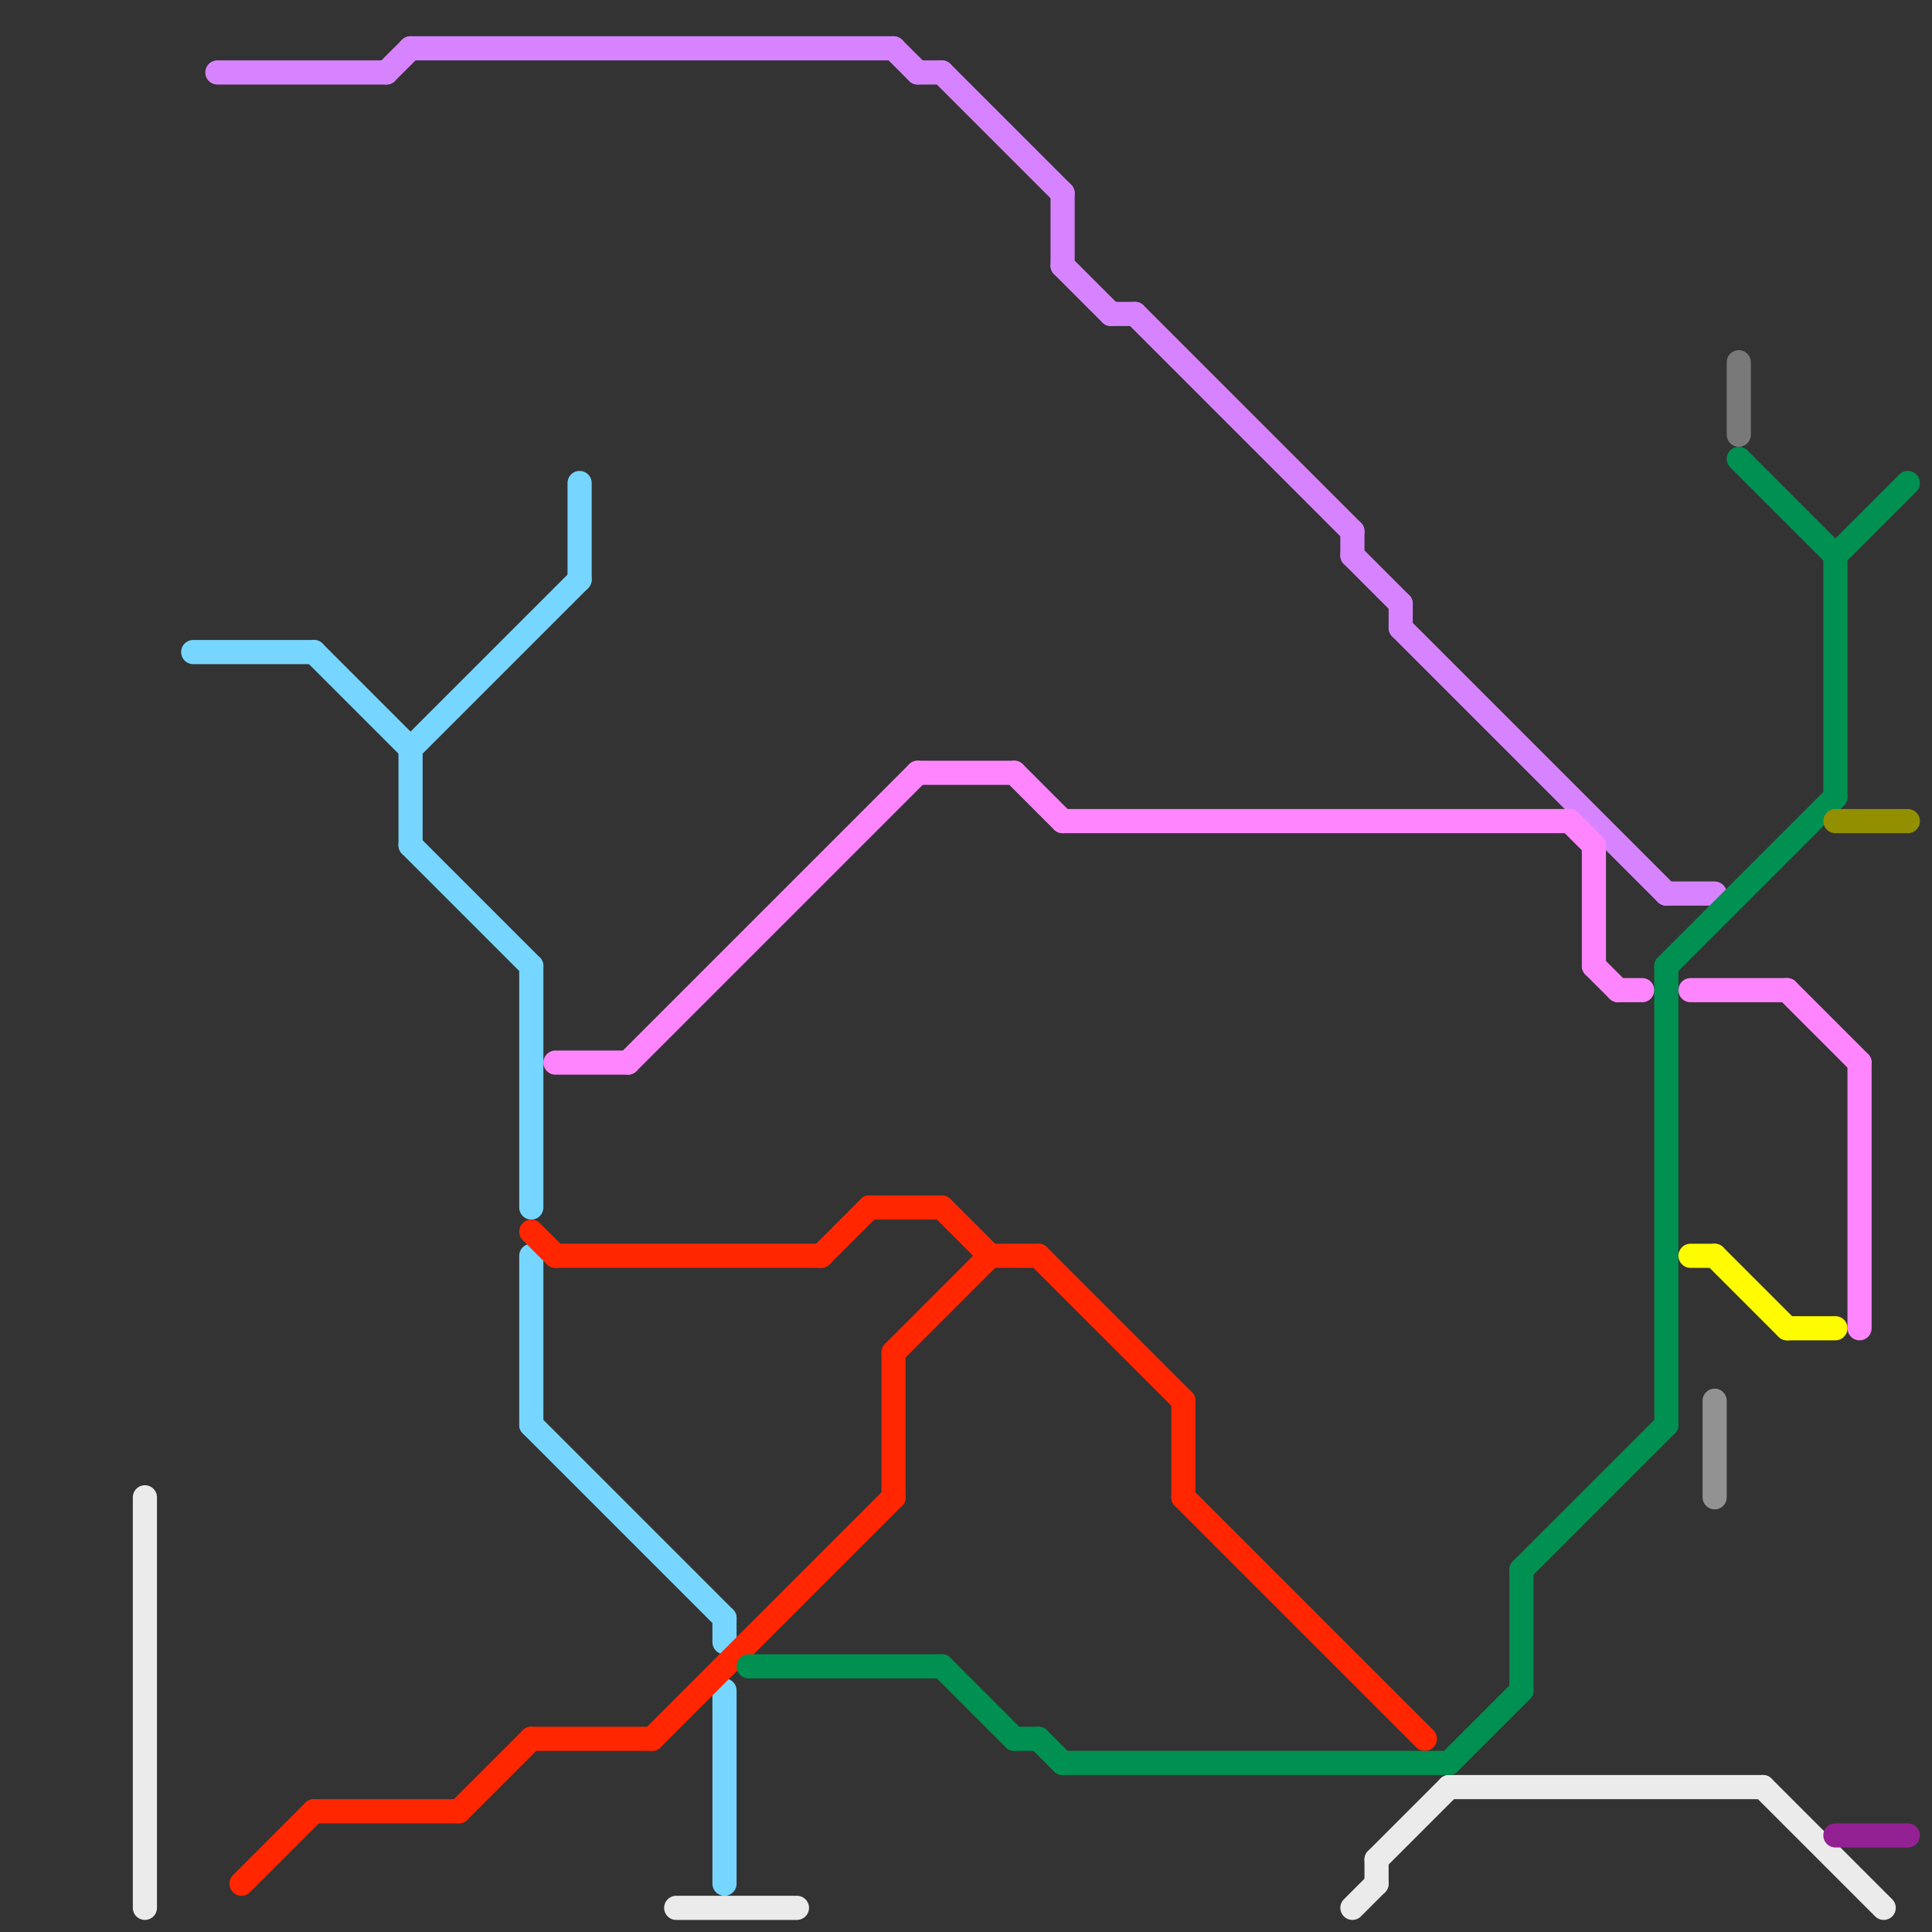 
<svg version="1.1" xmlns="http://www.w3.org/2000/svg" viewBox="0 0 80 80">
<rect x="0" y="0" width="80" height="80" fill="#333333" stroke="none"/>
<style>text { font: 1px Helvetica; font-weight: 600; white-space: pre; dominant-baseline: central; } line { stroke-width: 1; fill: none; stroke-linecap: round; stroke-linejoin: round; } .c0 { stroke: #76d6ff } .c1 { stroke: #d783ff } .c2 { stroke: #ff2600 } .c3 { stroke: #ff85ff } .c4 { stroke: #ebebeb } .c5 { stroke: #009051 } .c6 { stroke: #fffb00 } .c7 { stroke: #929292 } .c8 { stroke: #797979 } .c9 { stroke: #929000 } .c10 { stroke: #942193 }</style><defs><g id="wm-xf"><circle r="1.2" fill="#000"/><circle r="0.9" fill="#fff"/><circle r="0.6" fill="#000"/><circle r="0.3" fill="#fff"/></g><g id="wm"><circle r="0.6" fill="#000"/><circle r="0.3" fill="#fff"/></g></defs><line class="c0" x1="22" y1="40" x2="22" y2="50"/><line class="c0" x1="30" y1="67" x2="30" y2="68"/><line class="c0" x1="22" y1="52" x2="22" y2="59"/><line class="c0" x1="17" y1="35" x2="22" y2="40"/><line class="c0" x1="8" y1="27" x2="13" y2="27"/><line class="c0" x1="30" y1="70" x2="30" y2="78"/><line class="c0" x1="24" y1="20" x2="24" y2="24"/><line class="c0" x1="17" y1="31" x2="24" y2="24"/><line class="c0" x1="13" y1="27" x2="17" y2="31"/><line class="c0" x1="17" y1="31" x2="17" y2="35"/><line class="c0" x1="22" y1="59" x2="30" y2="67"/><line class="c1" x1="9" y1="3" x2="16" y2="3"/><line class="c1" x1="44" y1="8" x2="44" y2="11"/><line class="c1" x1="46" y1="13" x2="47" y2="13"/><line class="c1" x1="58" y1="26" x2="69" y2="37"/><line class="c1" x1="17" y1="2" x2="37" y2="2"/><line class="c1" x1="69" y1="37" x2="71" y2="37"/><line class="c1" x1="38" y1="3" x2="39" y2="3"/><line class="c1" x1="37" y1="2" x2="38" y2="3"/><line class="c1" x1="39" y1="3" x2="44" y2="8"/><line class="c1" x1="56" y1="23" x2="58" y2="25"/><line class="c1" x1="47" y1="13" x2="56" y2="22"/><line class="c1" x1="58" y1="25" x2="58" y2="26"/><line class="c1" x1="56" y1="22" x2="56" y2="23"/><line class="c1" x1="44" y1="11" x2="46" y2="13"/><line class="c1" x1="16" y1="3" x2="17" y2="2"/><line class="c2" x1="37" y1="56" x2="37" y2="62"/><line class="c2" x1="41" y1="52" x2="43" y2="52"/><line class="c2" x1="23" y1="52" x2="34" y2="52"/><line class="c2" x1="34" y1="52" x2="36" y2="50"/><line class="c2" x1="10" y1="78" x2="13" y2="75"/><line class="c2" x1="49" y1="62" x2="59" y2="72"/><line class="c2" x1="22" y1="72" x2="27" y2="72"/><line class="c2" x1="19" y1="75" x2="22" y2="72"/><line class="c2" x1="37" y1="56" x2="41" y2="52"/><line class="c2" x1="39" y1="50" x2="41" y2="52"/><line class="c2" x1="13" y1="75" x2="19" y2="75"/><line class="c2" x1="43" y1="52" x2="49" y2="58"/><line class="c2" x1="27" y1="72" x2="37" y2="62"/><line class="c2" x1="22" y1="51" x2="23" y2="52"/><line class="c2" x1="49" y1="58" x2="49" y2="62"/><line class="c2" x1="36" y1="50" x2="39" y2="50"/><line class="c3" x1="65" y1="34" x2="66" y2="35"/><line class="c3" x1="23" y1="44" x2="26" y2="44"/><line class="c3" x1="42" y1="32" x2="44" y2="34"/><line class="c3" x1="77" y1="44" x2="77" y2="55"/><line class="c3" x1="70" y1="41" x2="74" y2="41"/><line class="c3" x1="26" y1="44" x2="38" y2="32"/><line class="c3" x1="44" y1="34" x2="65" y2="34"/><line class="c3" x1="66" y1="35" x2="66" y2="40"/><line class="c3" x1="66" y1="40" x2="67" y2="41"/><line class="c3" x1="74" y1="41" x2="77" y2="44"/><line class="c3" x1="38" y1="32" x2="42" y2="32"/><line class="c3" x1="67" y1="41" x2="68" y2="41"/><line class="c4" x1="57" y1="77" x2="57" y2="78"/><line class="c4" x1="73" y1="74" x2="78" y2="79"/><line class="c4" x1="6" y1="62" x2="6" y2="79"/><line class="c4" x1="57" y1="77" x2="60" y2="74"/><line class="c4" x1="28" y1="79" x2="33" y2="79"/><line class="c4" x1="60" y1="74" x2="73" y2="74"/><line class="c4" x1="56" y1="79" x2="57" y2="78"/><line class="c5" x1="76" y1="23" x2="79" y2="20"/><line class="c5" x1="43" y1="72" x2="44" y2="73"/><line class="c5" x1="31" y1="69" x2="39" y2="69"/><line class="c5" x1="72" y1="19" x2="76" y2="23"/><line class="c5" x1="69" y1="40" x2="69" y2="59"/><line class="c5" x1="63" y1="65" x2="63" y2="70"/><line class="c5" x1="44" y1="73" x2="60" y2="73"/><line class="c5" x1="39" y1="69" x2="42" y2="72"/><line class="c5" x1="63" y1="65" x2="69" y2="59"/><line class="c5" x1="76" y1="23" x2="76" y2="33"/><line class="c5" x1="60" y1="73" x2="63" y2="70"/><line class="c5" x1="69" y1="40" x2="76" y2="33"/><line class="c5" x1="42" y1="72" x2="43" y2="72"/><line class="c6" x1="71" y1="52" x2="74" y2="55"/><line class="c6" x1="74" y1="55" x2="76" y2="55"/><line class="c6" x1="70" y1="52" x2="71" y2="52"/><line class="c7" x1="71" y1="58" x2="71" y2="62"/><line class="c8" x1="72" y1="15" x2="72" y2="18"/><line class="c9" x1="76" y1="34" x2="79" y2="34"/><line class="c10" x1="76" y1="76" x2="79" y2="76"/>
</svg>
